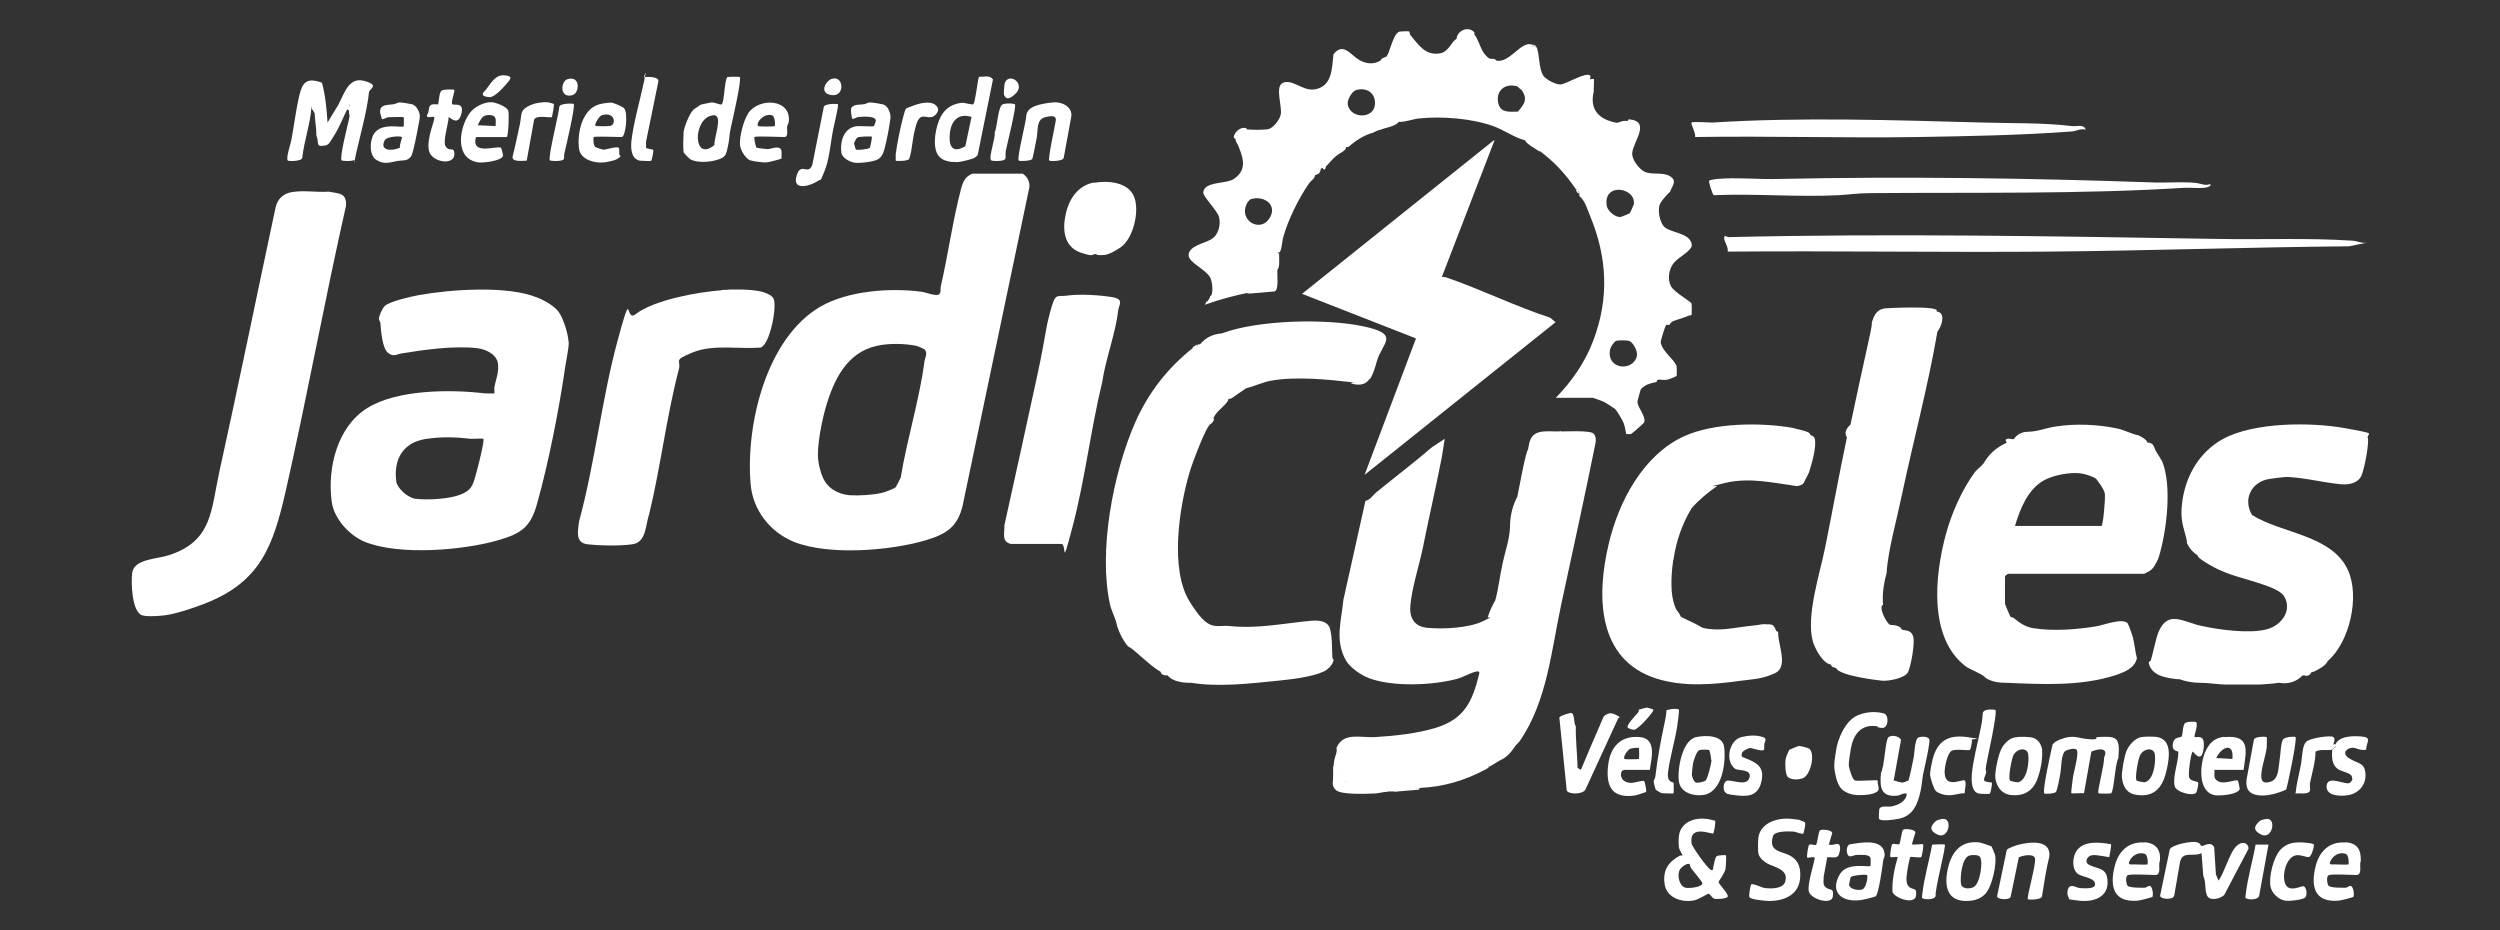 <svg width="129" height="48" viewBox="0 0 129 48" fill="none" xmlns="http://www.w3.org/2000/svg">
<rect x="0" y="0" width="129" height="48" fill="#333333" stroke="none"/>
<path d="M80.552 22.263C80.871 22.263 82.053 22.202 82.22 22.369C82.386 22.537 82.341 22.766 82.326 22.872C81.765 25.676 81.143 28.45 80.552 31.223C80.052 33.569 79.825 36.175 78.445 38.202C78.369 38.324 78.187 38.461 78.127 38.583C78.005 38.781 77.778 39.025 77.566 39.147C77.354 39.253 77.111 39.406 76.914 39.528C76.763 39.558 76.672 39.619 76.641 39.71C75.626 40.259 74.474 40.609 73.276 40.655C72.821 40.655 72.382 40.731 71.972 40.838C71.851 40.838 71.73 40.838 71.593 40.838C71.412 40.823 71.412 40.716 71.593 40.655C71.442 40.64 71.321 40.533 71.502 40.548C70.654 40.609 69.865 40.594 69.168 40.244C69.426 39.817 69.426 39.71 69.168 39.908C68.956 40.289 68.835 40.35 68.789 40.091C68.789 39.939 68.789 39.771 68.789 39.619C68.895 39.36 68.956 39.086 68.971 38.781C68.986 38.735 68.956 38.644 68.971 38.568C69.335 37.76 70.214 38.08 70.957 38.034C71.957 37.973 73.14 37.851 74.11 37.547C75.565 37.09 75.974 36.206 76.323 34.788C76.353 34.651 76.323 34.636 76.186 34.651C75.959 34.682 75.519 34.926 75.231 35.017C73.958 35.368 71.866 35.459 70.623 34.987C70.229 34.834 69.668 34.453 69.456 34.088C68.865 33.051 69.213 32.046 69.32 30.948L70.457 25.844C70.699 25.798 70.82 25.57 71.002 25.417C71.927 24.655 72.942 23.893 73.897 23.07L74.549 22.644C74.474 23.055 74.428 23.482 74.337 23.893C74.049 25.341 73.716 26.788 73.428 28.221C73.231 29.181 72.867 30.278 72.776 31.223C72.715 31.878 72.973 32.335 73.655 32.396C74.474 32.472 75.762 32.411 76.505 32.061C77.248 31.71 76.672 31.954 76.778 31.817C76.869 31.528 77.005 31.238 77.157 30.979C77.323 30.354 77.399 29.684 77.536 29.059C77.672 28.434 77.884 27.855 77.915 27.23C77.915 26.606 78.051 26.088 78.293 25.63C78.369 25.295 78.733 23.238 78.854 23.192C78.976 22.278 79.855 22.278 80.37 22.324L80.537 22.248L80.552 22.263Z" fill="white"/>
<path d="M70.668 19.551C70.426 19.733 70.123 19.886 69.835 19.733C68.546 19.581 66.879 19.413 65.59 19.642C65.166 19.718 64.726 19.932 64.332 20.023C63.983 20.145 63.68 20.343 63.392 20.587C63.347 20.846 62.877 21.12 62.695 21.425C62.513 21.73 62.664 21.547 62.649 21.608C62.619 21.745 62.543 21.836 62.467 21.882C62.255 21.928 61.467 24.031 61.376 24.396C60.845 26.179 60.36 29.379 61.376 31.025C62.392 32.671 62.68 32.229 63.468 32.305C64.938 32.457 66.272 32.153 67.667 32.031C68.046 32 68.531 32.031 68.637 32.473C68.743 32.914 68.728 33.341 68.743 33.768C68.758 34.194 68.834 33.951 68.819 34.042C68.773 34.301 68.531 34.545 68.303 34.652C67.636 34.956 66.53 35.063 65.802 35.139C64.438 35.276 62.831 35.459 61.467 35.231C61.088 35.246 60.482 35.17 60.254 34.85C60.224 34.85 60.194 34.85 60.163 34.85C60.042 34.85 59.906 34.789 59.89 34.667C59.314 34.347 58.511 33.478 58.208 33.356C57.95 33.052 57.783 32.716 57.647 32.32C57.586 31.954 57.374 31.573 57.283 31.223C56.662 28.465 57.435 24.381 58.587 21.775C59.269 20.236 60.269 18.972 61.558 17.951C61.664 17.92 61.77 17.859 61.831 17.768C61.861 17.768 61.891 17.768 61.922 17.768C62.24 17.402 62.558 17.25 63.043 17.204C64.908 16.503 68.41 16.427 70.35 16.838C72.29 17.25 71.32 17.676 71.047 18.636C70.971 18.911 70.85 19.322 70.698 19.551H70.668Z" fill="white"/>
<path d="M112.857 27.992C112.736 27.337 112.523 27.017 112.569 26.255C112.66 24.777 113.372 23.39 114.691 22.659C116.298 21.775 119.239 21.775 121.012 22.095C122.786 22.415 122.104 22.324 122.179 22.598C122.255 22.872 122.013 24.137 121.861 24.518C121.71 24.899 121.27 25.021 120.83 24.99C119.921 24.914 118.981 24.655 118.026 24.61C117.874 24.61 117.268 24.686 117.086 24.716C116.161 24.869 115.722 25.768 116.207 26.575C117.723 27.535 120.345 27.596 121.164 29.44C121.77 30.811 121.24 33.128 120.118 34.103C119.997 34.362 119.633 34.545 119.375 34.667C119.345 34.667 119.314 34.667 119.284 34.667C119.193 34.849 119.057 34.91 118.905 34.849C118.875 34.849 118.845 34.849 118.814 34.849C118.526 35.169 118.056 35.322 117.602 35.23C117.45 35.261 116.737 35.322 116.616 35.322H114.843C114.494 35.322 113.933 35.23 113.494 35.23C113.145 35.23 112.796 35.169 112.463 35.048C112.432 35.048 112.402 35.048 112.372 35.048C111.796 34.987 110.992 34.88 110.871 34.179C110.871 34.164 110.917 34.133 110.962 34.103C111.023 34.057 111.25 32.884 111.386 32.594C111.872 31.467 112.66 32.091 113.554 32.289C114.449 32.488 116.07 32.716 116.965 32.472C117.723 32.274 118.299 31.497 117.859 30.766C117.692 30.491 117.147 30.293 116.844 30.187C115.904 29.851 114.979 29.699 114.1 29.196C113.221 28.693 113.448 28.678 113.387 28.648C113.145 28.495 112.963 28.282 112.827 27.992H112.857Z" fill="white"/>
<path d="M15.113 9.905C15.704 9.813 16.371 9.935 16.962 9.889C17.477 9.996 17.887 9.935 17.857 10.606C16.75 15.497 15.855 20.434 14.749 25.31C14.097 28.16 13.46 30.019 10.565 31.146C10.019 31.36 9.034 31.695 8.458 31.756C7.882 31.817 7.518 31.802 7.352 31.756C6.791 31.588 6.76 30.034 6.821 29.562C6.912 28.83 8.14 28.846 8.716 28.648C10.974 27.916 10.883 26.316 11.323 24.32C12.323 19.794 13.248 15.253 14.218 10.712C14.325 10.24 14.628 9.981 15.098 9.905H15.113Z" fill="white"/>
<path d="M92.513 22.08C92.801 22.187 93.104 22.309 93.453 22.461C93.483 22.491 93.589 22.491 93.635 22.613C93.756 23.025 93.483 23.939 93.347 24.366C93.286 24.549 93.135 24.731 93.089 24.899C93.013 25.006 92.892 25.067 92.71 25.082C91.482 24.914 90.3 24.625 89.042 24.914C87.784 25.204 88.739 25.036 88.602 25.082C88.117 25.417 87.677 25.783 87.299 26.209C86.813 26.987 86.495 27.916 86.359 28.831C86.162 29.135 86.101 31.04 86.389 31.421C86.525 31.467 86.632 31.604 86.738 31.832C86.813 31.863 87.041 31.985 87.117 32.015C87.389 32.137 87.632 32.259 87.859 32.396C88.723 32.594 89.39 32.396 90.239 32.305C91.088 32.213 90.77 32.213 91.028 32.213C91.103 32.289 91.209 32.32 91.391 32.305C91.482 32.411 91.573 32.503 91.679 32.579C91.679 32.579 91.755 32.579 91.755 32.64C91.725 33.219 92.301 34.392 91.604 34.728C90.906 35.063 90.361 35.048 89.845 35.124C88.405 35.322 86.904 35.459 85.48 35.017C82.402 34.042 82.372 30.735 83.009 28.069C83.524 25.874 84.782 23.482 86.904 22.507C88.451 21.806 90.861 21.791 92.513 22.08Z" fill="white"/>
<path d="M99.97 16.076C100.41 16.168 100.198 16.823 99.97 17.112C99.485 19.947 98.712 22.811 98.121 25.615C97.879 26.789 97.409 28.45 97.348 29.577C97.181 30.172 97.121 30.72 97.166 31.208C96.908 31.299 97.333 32.152 97.53 32.244C97.772 32.244 97.954 32.29 98.091 32.396C98.091 32.396 98.091 32.457 98.136 32.488C98.333 32.549 98.561 32.488 98.697 32.777C98.849 33.067 98.606 34.377 98.455 34.682C98.303 34.987 97.469 35.154 97.121 35.124C96.772 35.093 94.877 34.85 94.741 34.469L94.468 34.286C94.059 34.24 93.649 33.463 93.543 33.097C93.179 31.802 93.907 29.592 94.18 28.236C94.559 26.362 94.907 24.427 95.302 22.568C95.165 22.37 95.226 22.141 95.484 21.912C95.787 20.495 96.09 19.063 96.408 17.646C96.727 16.229 96.499 16.899 96.62 16.533C96.742 16.168 96.924 15.939 97.302 15.909C97.681 15.878 99.137 15.832 99.637 15.909C100.137 15.985 99.849 16.076 99.955 16.091L99.97 16.076Z" fill="white"/>
<path d="M37.23 14.964C37.867 14.918 38.655 14.918 39.261 15.04C39.474 15.086 39.822 15.223 39.913 15.406C40.11 15.802 39.731 17.783 39.246 17.935C38.125 18.026 36.821 17.752 35.76 18.179C34.699 18.606 35.154 18.56 35.032 19.047C34.396 21.455 34.092 24.076 33.501 26.514C33.304 27.063 33.365 27.977 32.637 28.084C31.91 28.19 30.758 28.145 30.303 28.084C29.651 27.992 29.833 27.383 29.878 26.91C30.697 23.908 31.046 20.632 31.849 17.646C32.652 14.659 32.243 16.625 32.774 16.228C33.744 15.466 36.017 15.07 37.215 14.979L37.23 14.964Z" fill="white"/>
<path d="M55.057 15.253C55.709 15.162 56.71 15.223 57.377 15.329C58.044 15.436 57.725 15.741 57.695 16.03C57.574 17.173 57.043 18.544 56.877 19.703C56.285 22.141 55.982 24.762 55.346 27.169C54.709 29.577 55.088 27.992 54.739 28.068H52.162C51.662 27.946 51.844 27.52 51.829 27.093C52.39 24.579 52.935 22.08 53.481 19.566C54.027 17.051 53.89 17.219 54.178 16.137C54.466 15.055 54.497 15.329 55.073 15.253H55.057Z" fill="white"/>
<path d="M122.179 12.511L121.209 12.709C116.055 12.754 110.871 12.937 105.717 12.983C100.199 13.029 94.666 12.937 89.149 12.983C89.194 12.739 88.967 12.48 88.967 12.282C88.967 12.084 89.118 12.236 89.194 12.236C97.592 12.038 106.005 12.191 114.388 12.328C116.707 12.373 119.087 12.267 121.391 12.419C121.649 12.434 121.891 12.587 122.179 12.511Z" fill="white"/>
<path d="M114.069 9.509C114.1 9.631 113.812 9.691 113.736 9.691C113.402 9.722 113.038 9.676 112.705 9.691C107.324 10.027 101.882 9.92 96.455 9.966C95.924 9.966 95.394 10.042 94.878 10.072C92.771 10.179 90.558 9.981 88.436 10.072C88.375 10.072 88.148 9.371 88.194 9.326C88.239 9.28 88.542 9.234 88.603 9.234C89.603 9.143 90.755 9.265 91.786 9.234C98.259 9.097 104.747 9.189 111.189 9.417C111.811 9.432 112.447 9.387 113.054 9.417C113.66 9.448 113.69 9.6 114.024 9.509H114.069Z" fill="white"/>
<path d="M107.626 6.69C107.369 6.613 107.126 6.766 106.929 6.781C104.337 6.979 101.608 7.025 99.001 7.07C95.166 7.131 91.316 7.01 87.465 7.07C87.526 6.903 87.223 6.385 87.284 6.324C87.344 6.263 88.163 6.324 88.36 6.324C92.938 6.034 97.758 6.202 102.351 6.324C103.897 6.37 105.398 6.324 106.929 6.507C107.172 6.537 107.52 6.385 107.626 6.69Z" fill="white"/>
<path d="M56.45 9.432C57.163 9.31 58.193 9.387 58.512 10.133C58.83 10.88 58.466 12.343 57.814 12.769C57.163 13.196 57.026 13.15 56.799 13.166C56.571 13.181 56.587 13.105 56.526 13.105C56.465 13.105 56.374 13.181 56.253 13.166C56.132 13.15 55.828 13.059 55.738 13.028C54.858 12.693 54.813 11.779 55.01 10.971C55.207 10.164 55.692 9.554 56.45 9.417V9.432Z" fill="white"/>
<path d="M16.068 5.562C16.007 6.4 15.689 7.284 15.598 8.137C15.583 8.335 14.885 8.32 14.855 8.289C14.734 8.168 15.007 7.406 15.037 7.208C15.173 6.476 15.264 5.714 15.431 4.983C15.598 4.251 15.81 3.977 16.613 4.267C16.795 4.937 16.856 5.638 16.901 6.324L17.447 5.425C17.75 4.876 17.978 3.947 18.796 4.175C19.615 4.404 19.069 4.556 19.039 4.769C18.948 5.668 18.599 6.948 18.387 7.863C18.175 8.777 18.433 8.213 18.235 8.274C18.038 8.335 17.66 8.305 17.629 8.274C17.508 8.152 17.932 6.476 18.008 6.156C18.084 5.836 17.993 5.928 18.008 5.836C18.008 5.684 18.038 5.547 18.099 5.455C18.16 5.288 18.129 5.288 18.008 5.455C18.069 5.562 18.054 5.668 17.917 5.638C17.705 6.065 17.508 6.568 17.25 6.979C16.992 7.39 16.962 7.482 16.75 7.512C16.25 7.588 16.492 7.375 16.326 6.994C16.326 6.598 16.25 6.217 16.235 5.821C16.174 5.684 16.068 5.166 16.144 5.44L16.053 5.531L16.068 5.562Z" fill="white"/>
<path d="M108.93 40.929C108.914 40.96 108.308 40.96 108.278 40.929C108.202 40.853 108.611 39.36 108.566 39.101C108.824 38.568 108.308 38.613 107.914 38.781L107.535 40.929C107.414 40.914 106.914 40.96 106.883 40.929C106.853 40.899 106.959 40.168 106.974 40.046C107.02 39.802 107.293 38.811 107.156 38.69C107.02 38.568 106.701 38.69 106.595 38.735C106.353 38.857 106.368 39.573 106.322 39.863C106.277 40.152 106.156 40.747 106.095 40.853C106.034 40.96 105.504 40.975 105.489 40.945C105.367 40.823 105.837 38.751 105.913 38.415C106.019 38.278 106.156 38.217 106.307 38.156C107.004 37.882 107.186 38.095 107.778 38.141C108.369 38.187 108.066 38.05 108.232 38.034C109.248 37.973 109.4 38.034 109.309 39.116C109.127 39.436 109.096 40.777 108.93 40.945V40.929Z" fill="white"/>
<path d="M97.727 40.274C97.743 40.274 98.076 40.381 98.152 40.381C98.228 40.381 98.455 40.289 98.47 40.274C98.516 40.228 98.728 39.207 98.758 39.025C98.788 38.842 98.804 38.11 99.001 38.049C99.198 37.988 99.577 37.988 99.562 38.232C99.501 38.826 99.349 39.39 99.228 39.969C99.183 40.213 99.167 40.533 99.107 40.792C98.955 41.478 98.728 42.118 97.94 42.255C97.151 42.392 97.015 42.301 96.969 42.27C96.924 42.24 96.969 41.844 96.969 41.767C97.03 41.539 97.394 41.645 97.576 41.615C97.894 41.554 98.243 41.417 98.364 41.097C98.485 40.777 98.031 41.036 97.94 41.051C97.045 41.158 96.985 40.624 97.06 39.878C97.242 39.558 97.273 38.217 97.439 38.049C97.606 37.882 98.046 38.004 98.091 38.186L97.712 40.289L97.727 40.274Z" fill="white"/>
<path d="M81.403 39.619L81.478 39.695C81.403 39.985 81.433 39.985 81.585 39.695C81.964 38.781 82.358 37.882 82.752 36.968C82.964 36.769 83.146 36.769 83.388 36.891C83.631 37.013 83.586 36.998 83.495 37.074L81.812 40.731C81.691 41.006 80.903 41.006 80.842 40.777L80.463 37.029C80.493 36.922 81.024 36.785 81.069 36.785C81.266 36.83 81.191 37.303 81.312 37.486C81.297 38.202 81.388 38.888 81.403 39.589V39.619Z" fill="white"/>
<path d="M93.059 43.002C92.999 43.078 92.65 42.91 92.544 42.91C92.286 42.895 91.559 42.865 91.483 43.154C91.24 43.977 91.938 43.901 92.408 44.175C92.862 44.449 92.938 44.891 92.877 45.394C92.756 46.293 91.847 46.552 91.058 46.476C90.27 46.4 90.3 46.308 90.27 46.293C90.225 46.248 90.316 45.699 90.361 45.638C90.437 45.562 90.922 45.806 91.058 45.821C91.392 45.867 92.013 45.867 92.12 45.486C92.302 44.846 91.543 44.754 91.195 44.556C90.846 44.358 90.755 44.129 90.74 44.068C90.695 43.916 90.71 43.322 90.74 43.154C90.907 42.407 91.786 42.179 92.453 42.255C93.12 42.331 92.832 42.316 92.923 42.346C93.014 42.377 93.135 42.392 93.15 42.484C93.165 42.575 93.075 42.971 93.059 43.002Z" fill="white"/>
<path d="M54.146 8.289C54.055 8.198 54.434 6.537 54.479 6.217C54.525 5.897 54.1 6.004 53.934 6.049C53.464 6.156 53.57 6.72 53.494 7.116C53.418 7.512 53.297 8.137 53.267 8.198C53.191 8.32 52.584 8.32 52.569 8.289C52.448 8.168 52.963 6.263 52.963 5.912C53.039 5.592 53.358 5.47 53.661 5.394C53.964 5.318 54.419 5.257 54.57 5.288C54.98 5.333 55.374 5.623 55.267 6.08L54.889 8.137C54.858 8.335 54.176 8.32 54.146 8.289Z" fill="white"/>
<path d="M96.894 40.274C96.848 40.518 97.076 40.747 96.803 40.884C96.53 41.021 96.287 41.006 96.196 41.021C95.817 41.051 95.438 41.021 95.12 40.792C94.802 40.564 94.726 40.076 94.665 39.741C94.605 39.406 94.726 38.873 94.741 38.735C94.817 38.111 95.241 37.181 95.832 36.922C96.424 36.663 96.939 36.739 97.212 36.815C97.485 36.892 97.454 37.577 97.121 37.562C96.787 37.547 96.939 37.471 96.833 37.471C96.014 37.364 95.62 37.913 95.499 38.659C95.378 39.406 95.393 39.497 95.408 39.558C95.438 39.711 95.575 40.229 95.726 40.274C95.878 40.32 96.833 40.229 96.879 40.274H96.894Z" fill="white"/>
<path d="M116.965 38.034C116.98 38.05 116.965 38.461 116.965 38.552C116.919 38.964 116.737 39.452 116.692 39.863C116.646 40.274 116.737 40.472 117.162 40.335C117.586 40.198 117.556 39.65 117.617 39.299C117.677 38.949 117.692 38.263 117.814 38.141C117.935 38.019 118.405 37.989 118.45 38.034C118.541 38.126 118.071 40.411 117.965 40.747C117.541 40.93 116.995 41.097 116.525 41.036C116.055 40.975 115.873 40.716 115.919 40.244L116.298 38.187C116.313 37.989 116.919 38.004 116.935 38.034H116.965Z" fill="white"/>
<path d="M104.64 46.385C104.565 46.308 105.08 44.571 105.004 44.282C104.929 44.023 104.368 44.145 104.171 44.236L103.746 46.293C103.64 46.461 103.049 46.415 103.049 46.247L103.549 43.855C103.61 43.764 104.004 43.627 104.125 43.596C104.686 43.444 105.838 43.291 105.747 44.19C105.58 44.861 105.474 45.562 105.368 46.247C105.338 46.446 104.656 46.43 104.625 46.4L104.64 46.385Z" fill="white"/>
<path d="M108.929 43.566C108.96 43.581 108.853 44.19 108.838 44.221C108.823 44.251 108.186 44.084 107.944 44.13C107.701 44.175 107.55 44.465 107.762 44.602C108.08 44.815 108.611 44.754 108.717 45.227C108.929 46.217 108.141 46.568 107.292 46.476C106.443 46.385 106.822 46.37 106.777 46.339C106.625 46.248 106.655 45.775 106.837 45.73C107.019 45.684 107.156 45.806 107.307 45.821C107.459 45.836 108.05 45.882 108.096 45.684C108.202 45.318 107.489 45.257 107.262 45.12C106.898 44.907 106.928 44.267 107.125 43.947C107.474 43.352 108.353 43.459 108.944 43.566H108.929Z" fill="white"/>
<path d="M91.012 38.689C90.921 38.796 90.421 38.598 90.315 38.598C90.209 38.598 89.921 38.75 89.89 38.842C89.86 38.933 89.845 39.04 89.936 39.07C90.572 39.329 91.073 39.497 90.891 40.32C90.709 41.143 90.103 41.097 89.557 41.036C89.011 40.975 89.087 40.929 89.041 40.899C88.89 40.807 88.905 40.35 89.102 40.289C89.375 40.213 90.118 40.609 90.269 40.137C90.421 39.665 89.678 39.786 89.526 39.665C88.996 39.268 89.223 38.187 89.86 38.034C90.497 37.882 90.815 37.988 90.967 38.034C91.209 38.11 91.058 38.278 91.042 38.369C91.027 38.461 91.042 38.674 91.027 38.674L91.012 38.689Z" fill="white"/>
<path d="M120.511 38.4C120.723 37.943 121.527 37.958 121.966 38.019C122.406 38.08 122.057 38.4 122.103 38.674C121.86 38.766 121.572 38.583 121.405 38.583C121.117 38.583 120.814 38.842 121.178 39.101C121.542 39.36 121.906 39.345 122.012 39.68C122.209 40.335 121.799 40.945 121.132 41.036C120.723 41.097 119.98 41.067 120.056 40.518C120.132 39.969 121.087 40.564 121.269 40.381C121.451 40.198 121.36 40.152 121.36 40.137C121.405 39.893 120.844 39.817 120.678 39.711C120.314 39.482 120.314 39.086 120.344 38.69L120.435 38.598L120.526 38.507C120.45 38.476 120.45 38.446 120.526 38.415L120.511 38.4Z" fill="white"/>
<path d="M23.436 4.632C23.497 4.693 23.239 5.303 23.345 5.379C23.451 5.455 23.982 5.242 23.8 5.897C23.618 6.552 23.194 6.004 23.148 6.049C23.148 6.385 22.83 7.299 22.997 7.558C23.163 7.817 23.36 7.619 23.421 7.787C23.648 8.594 22.269 8.427 22.133 7.771C21.996 7.116 22.481 6.141 22.405 6.049C22.33 5.958 21.966 6.171 22.042 5.912C22.163 5.79 22.087 5.516 22.224 5.425C22.36 5.333 22.572 5.409 22.602 5.379C22.648 5.333 22.648 4.769 22.784 4.678C22.921 4.587 23.421 4.617 23.436 4.632Z" fill="white"/>
<path d="M113.599 43.657C113.75 43.657 114.069 43.383 114.251 43.718L114.341 45.12L114.478 45.44C114.781 45.013 115.039 44.053 115.357 43.703C115.675 43.352 116.024 43.489 116.024 43.794L114.766 46.187C114.554 46.385 114.023 46.507 113.887 46.217C113.75 45.928 113.841 45.516 113.69 45.196L113.599 44.023C113.417 44.023 113.235 43.779 113.599 43.642V43.657Z" fill="white"/>
<path d="M113.326 37.272C113.432 37.379 113.205 38.004 113.235 38.019C113.326 38.111 113.811 37.791 113.705 38.629C113.599 39.467 113.174 38.766 113.144 38.781C113.038 38.872 112.902 39.939 112.962 40.122C113.023 40.305 113.372 40.32 113.417 40.366C113.462 40.411 113.372 40.869 113.311 40.914C113.114 41.097 112.295 40.869 112.219 40.579C112.083 40.091 112.417 39.33 112.401 38.811C112.401 38.72 112.083 38.811 112.113 38.431C112.159 37.973 112.492 38.095 112.568 38.004C112.644 37.912 112.614 37.394 112.765 37.303C112.917 37.211 113.311 37.242 113.326 37.257V37.272Z" fill="white"/>
<path d="M43.234 5.379C43.294 5.44 42.991 6.628 42.961 6.842C42.84 7.497 42.794 8.228 42.536 8.853C42.279 9.478 42.385 9.204 42.248 9.31C41.854 9.585 40.884 9.889 41.096 9.097C41.309 8.305 41.703 9.097 41.915 8.503L42.506 5.531C42.521 5.333 43.219 5.348 43.249 5.379H43.234Z" fill="white"/>
<path d="M98.667 43.566C98.713 43.611 99.183 43.535 99.228 43.566C99.274 43.596 99.183 44.16 99.137 44.221C99.092 44.282 98.622 44.191 98.576 44.221C98.531 44.251 98.394 45.013 98.394 45.105C98.364 45.333 98.334 45.653 98.546 45.791C98.758 45.928 98.925 45.791 98.864 46.232C98.804 46.674 97.819 46.385 97.652 46.034C97.621 45.425 97.758 44.8 97.925 44.221C97.834 44.206 97.576 44.251 97.546 44.221C97.5 44.175 97.591 43.627 97.636 43.566C97.682 43.505 97.97 43.596 98 43.566C98.061 43.505 98.122 42.895 98.197 42.819C98.273 42.743 98.834 42.789 98.834 42.956L98.652 43.566H98.667Z" fill="white"/>
<path d="M94.376 43.566C94.558 43.718 95.028 43.261 94.937 43.901C94.861 44.358 94.695 44.221 94.285 44.236L94.103 45.227C94.103 45.471 94.028 45.684 94.255 45.821C94.482 45.958 94.634 45.821 94.573 46.263C94.513 46.705 93.527 46.415 93.361 46.065C93.179 45.76 93.694 44.312 93.633 44.252C93.573 44.191 93.3 44.282 93.255 44.252C93.209 44.221 93.3 43.657 93.346 43.596C93.391 43.535 93.679 43.627 93.709 43.596C93.77 43.535 93.831 42.926 93.906 42.85C93.982 42.773 94.543 42.819 94.543 42.987L94.361 43.596L94.376 43.566Z" fill="white"/>
<path d="M33.335 7.634C33.365 7.665 33.683 7.711 33.699 7.726C33.744 7.772 33.638 8.244 33.608 8.29C33.577 8.335 33.123 8.29 33.017 8.29C32.577 8.198 32.547 7.695 32.577 7.314C32.668 6.415 33.032 5.135 33.229 4.221C33.426 3.307 33.214 4.008 33.229 3.992C33.259 3.962 34.032 3.916 33.971 4.206L33.335 7.314C33.335 7.391 33.335 7.619 33.335 7.634Z" fill="white"/>
<path d="M119.389 43.566C119.435 43.611 119.283 44.19 119.147 44.221C119.01 44.251 118.737 44.099 118.495 44.129C117.949 44.206 117.722 45.211 117.934 45.638C118.146 46.065 118.753 45.699 118.859 45.729C119.025 45.775 119.056 46.156 118.965 46.293C118.874 46.43 118.131 46.507 117.934 46.476C117.585 46.43 117.237 46.11 117.161 45.76C117.055 45.257 117.312 44.236 117.661 43.855C118.01 43.474 118.449 43.444 118.874 43.474C119.298 43.505 119.359 43.55 119.389 43.566Z" fill="white"/>
<path d="M101.653 38.689C101.608 38.75 100.941 38.629 100.714 38.735C100.486 38.842 100.304 39.665 100.35 39.954C100.426 40.686 101.274 40.183 101.381 40.274C101.487 40.366 101.365 40.807 101.381 40.929C101.032 40.929 100.759 41.082 100.395 41.021C100.031 40.96 99.925 40.838 99.895 40.823C99.774 40.701 99.592 40.122 99.592 39.954C99.592 39.787 99.683 39.329 99.713 39.223C99.956 38.232 100.516 37.897 101.517 38.034C102.517 38.171 101.714 38.095 101.744 38.187C101.775 38.278 101.684 38.659 101.653 38.689Z" fill="white"/>
<path d="M102.957 36.617C103.093 36.754 102.548 39.101 102.487 39.482C102.426 39.863 102.502 39.741 102.487 39.863C102.472 39.985 102.32 40.213 102.396 40.289C102.472 40.366 102.745 40.366 102.775 40.381C102.82 40.426 102.714 40.899 102.684 40.945C102.654 40.99 102.184 40.96 102.093 40.945C101.714 40.838 101.729 40.289 101.744 39.969C101.805 39.238 102.063 38.278 102.214 37.531C102.366 36.785 102.244 36.785 102.396 36.678C102.548 36.571 102.942 36.617 102.957 36.632V36.617Z" fill="white"/>
<path d="M86.632 36.617C86.662 36.648 86.556 37.379 86.541 37.501C86.419 38.263 86.162 39.101 86.071 39.848C86.01 40.427 86.344 40.32 86.359 40.411C86.374 40.503 86.359 40.899 86.359 40.929C86.359 40.96 85.844 40.929 85.768 40.929C85.692 40.929 85.449 40.762 85.434 40.747C85.419 40.731 85.328 40.366 85.328 40.335C85.328 40.244 85.419 40.152 85.419 40.046C85.525 39.131 85.692 38.232 85.889 37.318C86.086 36.404 85.889 36.693 86.132 36.617C86.374 36.541 86.617 36.587 86.632 36.617Z" fill="white"/>
<path d="M46.219 8.29C46.219 8.29 46.219 8.03 46.219 7.954C46.279 7.451 46.476 6.491 46.613 6.004C46.749 5.516 46.704 5.623 47.037 5.486C47.371 5.349 47.977 5.166 48.28 5.425C48.584 5.684 48.265 5.943 48.189 5.989C47.856 6.217 47.492 5.669 47.265 6.476C47.037 7.284 47.098 7.65 46.916 8.198C46.855 8.32 46.234 8.32 46.219 8.29Z" fill="white"/>
<path d="M28.574 5.379C28.604 5.41 28.498 6.004 28.483 6.034C28.422 6.111 27.649 5.897 27.558 6.187L27.179 8.29C26.997 8.29 26.391 8.381 26.451 8.076C26.588 7.543 26.694 7.01 26.815 6.461C26.937 5.912 26.815 5.745 27.194 5.516C27.573 5.288 28.013 5.272 28.18 5.272C28.346 5.272 28.589 5.364 28.604 5.379H28.574Z" fill="white"/>
<path d="M113.598 43.657C113.523 44.053 113.704 43.886 113.78 43.931C113.856 43.977 113.704 44.068 113.598 44.023C113.159 44.236 112.643 43.886 112.492 44.465L112.189 46.217C112.128 46.461 111.461 46.4 111.461 46.217L111.961 43.825C112.082 43.581 113.098 43.383 113.356 43.459C113.613 43.535 113.507 43.642 113.598 43.642V43.657Z" fill="white"/>
<path d="M120.314 38.69C120.056 38.735 119.753 38.644 119.48 38.781C119.48 39.345 119.298 39.878 119.192 40.427C119.177 40.548 119.222 40.686 119.192 40.792C119.131 41.021 118.661 40.914 118.449 40.945C118.495 40.457 118.631 39.969 118.722 39.482C118.813 38.994 118.783 38.4 119.056 38.232C119.328 38.065 120.283 37.928 120.405 38.034C120.526 38.141 120.405 38.339 120.405 38.415C120.435 38.476 120.405 38.568 120.314 38.69Z" fill="white"/>
<path d="M29.604 5.379C29.695 5.47 29.21 7.543 29.134 7.863C29.058 8.183 29.18 8.213 28.983 8.274C28.785 8.335 28.406 8.305 28.376 8.274C28.255 8.152 28.831 5.897 28.861 5.516C28.876 5.318 29.574 5.333 29.604 5.364V5.379Z" fill="white"/>
<path d="M52.372 5.379C52.463 5.471 51.963 7.467 51.902 7.771C51.842 8.076 51.978 8.213 51.751 8.274C51.523 8.335 51.175 8.305 51.144 8.274C50.993 8.122 51.387 7.086 51.326 6.827C51.463 6.568 51.493 5.455 51.751 5.379C52.008 5.303 52.327 5.349 52.357 5.379H52.372Z" fill="white"/>
<path d="M117.056 43.566L116.571 46.233C116.511 46.415 116.147 46.431 115.98 46.385C115.813 46.339 115.874 46.294 115.874 46.202C115.965 45.334 116.238 44.434 116.389 43.581H117.041L117.056 43.566Z" fill="white"/>
<path d="M100.349 43.566C100.44 43.657 99.834 45.867 99.879 46.232C99.834 46.415 99.44 46.415 99.288 46.385C99.137 46.354 99.182 46.293 99.182 46.202C99.273 45.333 99.546 44.434 99.698 43.581C99.819 43.581 100.319 43.55 100.349 43.581V43.566Z" fill="white"/>
<path d="M92.241 40.076C92.119 39.954 92.104 39.375 92.135 39.192C92.165 39.009 92.316 38.705 92.332 38.689C92.347 38.674 92.786 38.491 92.832 38.491C92.923 38.491 93.271 38.583 93.347 38.628C93.696 38.872 93.423 40.045 92.999 40.167C92.574 40.289 92.332 40.167 92.225 40.076H92.241Z" fill="white"/>
<path d="M69.169 39.909C69.215 40.091 69.275 40.244 69.351 40.381C69.685 40.366 69.912 40.427 70.17 40.594L71.519 40.564L71.595 40.67C71.595 40.731 71.595 40.792 71.595 40.853C71.337 40.869 71.11 40.945 70.897 40.945C70.488 40.96 69.184 41.021 68.927 40.762C68.669 40.503 68.805 40.32 68.79 40.107C69.169 40.183 68.79 39.65 69.169 39.924V39.909Z" fill="white"/>
<path d="M24.935 4.907C24.844 4.831 25.026 4.678 25.072 4.632C25.329 4.297 25.557 3.855 26.012 3.886C26.466 3.916 26.375 4.053 26.148 4.312C25.921 4.571 25.511 5.029 25.254 5.013C24.996 4.998 24.935 4.922 24.92 4.922L24.935 4.907Z" fill="white"/>
<path d="M85.313 36.617C85.389 36.678 84.525 37.653 84.328 37.653C84.131 37.653 84.01 37.562 83.994 37.546C83.888 37.44 84.419 36.891 84.51 36.785C84.601 36.678 84.54 36.632 84.57 36.617C84.601 36.602 84.949 36.51 84.98 36.51C85.01 36.51 85.298 36.602 85.298 36.602L85.313 36.617Z" fill="white"/>
<path d="M66.001 13.074C66.001 13.272 66.016 13.486 66.001 13.684C65.986 13.882 65.91 13.867 65.91 13.973C65.895 14.232 66.001 14.979 65.758 15.04L64.5 15.147C64.212 15.147 64.136 14.979 64.364 14.796L65.455 14.766C65.349 14.37 65.394 14.05 65.622 13.821C65.561 13.455 65.607 12.571 65.986 13.089L66.001 13.074Z" fill="white"/>
<path d="M29.286 4.084C29.969 3.886 29.908 4.8 29.544 4.907C28.862 5.105 28.923 4.19 29.286 4.084Z" fill="white"/>
<path d="M51.813 4.907C51.783 4.876 51.813 4.358 51.858 4.251C52.116 3.733 52.904 4.328 52.419 4.815C51.934 5.303 51.843 4.952 51.813 4.907Z" fill="white"/>
<path d="M42.916 4.069C43.552 3.871 43.613 4.998 42.916 4.907C42.218 4.815 42.627 4.16 42.916 4.069Z" fill="white"/>
<path d="M99.895 42.362C99.941 42.316 100.229 42.24 100.305 42.255C100.76 42.286 100.532 43.337 99.971 43.063C99.41 42.789 99.744 42.514 99.895 42.362Z" fill="white"/>
<path d="M116.601 42.362C116.646 42.316 116.934 42.24 117.01 42.255C117.465 42.286 117.237 43.337 116.676 43.063C116.116 42.789 116.449 42.514 116.601 42.362Z" fill="white"/>
<path d="M86.345 28.83C86.254 29.47 86.178 30.4 86.345 31.025C86.512 31.649 86.633 31.558 86.709 31.832C86.663 31.817 86.557 31.863 86.527 31.832C86.496 31.787 86.557 31.588 86.527 31.558C86.496 31.527 86.421 31.649 86.345 31.604C86.269 31.558 86.087 31.299 86.072 31.207C86.057 31.116 86.148 30.994 86.163 30.857C86.178 30.293 86.133 29.729 86.163 29.166C86.193 28.602 86.072 28.785 86.345 28.83Z" fill="white"/>
<path d="M82.236 4.724C82.008 5.684 82.539 6.156 83.357 6.324C83.6 6.339 83.585 6.507 83.403 6.659C83.069 6.933 82.069 6.309 81.887 5.973C81.705 5.638 81.841 4.419 81.887 4.206L82.069 4.084C82.084 4.099 82.205 4.053 82.251 4.084" fill="white"/>
<path d="M80.554 22.263C80.614 22.537 80.402 22.461 80.22 22.446C80.038 22.43 79.508 22.369 79.432 22.446C79.356 22.522 79.462 22.796 79.432 22.827C79.402 22.857 79.083 22.796 79.053 22.827C79.023 22.857 79.083 23.162 79.053 23.208C79.023 23.253 78.917 23.192 78.871 23.208C78.901 22.049 79.705 22.278 80.554 22.263Z" fill="white"/>
<path d="M69.456 7.634C69.381 7.817 69.138 7.893 68.987 8.015C68.966 7.995 68.966 7.995 68.987 8.015C68.744 8.198 68.608 8.411 68.426 8.579C68.38 8.746 68.35 8.823 68.244 8.67C67.531 8.746 68.062 7.665 68.623 7.878C68.805 7.527 69.259 7.085 69.456 7.634Z" fill="white"/>
<path d="M84.661 20.114C84.388 20.358 84.373 19.764 84.479 19.642C84.585 19.52 85.176 19.23 85.358 19.261C85.54 19.291 85.707 19.489 85.495 19.642C85.495 19.642 85.525 19.703 85.434 19.718C85.07 19.809 84.934 19.825 84.646 20.099L84.661 20.114Z" fill="white"/>
<path d="M79.068 2.377C79.113 2.545 78.992 2.667 78.689 2.712C78.34 3.063 77.416 3.901 77.022 3.261L77.188 3.124C77.87 3.291 78.446 2.164 78.992 2.286C79.538 2.408 79.053 2.362 79.053 2.362L79.068 2.377Z" fill="white"/>
<path d="M73.278 40.655L73.217 40.747C72.793 40.777 72.383 40.823 71.959 40.853C71.959 40.792 71.959 40.686 71.959 40.67C72.004 40.625 73.05 40.67 73.263 40.67L73.278 40.655Z" fill="white"/>
<path d="M76.081 1.814C75.975 1.981 75.884 1.996 75.763 1.844C75.505 2.103 75.293 2.149 75.156 1.996C75.202 1.555 75.793 1.326 76.081 1.676V1.814Z" fill="white"/>
<path d="M64.317 20.023L63.514 20.572H63.393C63.438 20.267 63.453 20.48 63.559 20.373C63.665 20.267 63.559 20.252 63.59 20.221C63.62 20.191 63.741 20.221 63.787 20.191C64.075 20.038 64.029 20.084 64.317 20.023Z" fill="white"/>
<path d="M91.664 32.594C91.331 32.701 91.407 32.411 91.331 32.396C91.119 32.366 90.952 32.518 91.013 32.213C91.467 32.213 91.513 32.183 91.664 32.594Z" fill="white"/>
<path d="M71.412 6.324C71.17 6.75 70.533 6.278 70.988 5.958C71.442 5.638 71.882 6.141 71.412 6.324C71.564 6.034 72.003 6.065 72.155 6.324C71.912 6.552 71.518 6.568 71.215 6.705C70.821 6.598 71.124 6.446 71.397 6.324H71.412Z" fill="white"/>
<path d="M111.356 28.739C111.22 29.181 111.083 29.486 110.613 29.577C110.704 29.501 110.795 29.212 110.81 29.196C110.826 29.181 110.977 29.318 110.992 29.288C111.007 29.257 110.962 29.029 110.992 28.998C111.023 28.968 111.144 29.12 111.174 29.09C111.25 29.029 111.007 28.434 111.356 28.709V28.739Z" fill="white"/>
<path d="M68.805 39.619C68.835 39.207 68.865 39.116 68.987 38.781C68.956 39.07 69.123 39.512 68.805 39.619Z" fill="white"/>
<path d="M70.669 19.55C70.487 19.825 70.214 19.886 69.88 19.825C69.547 19.764 69.835 19.733 69.82 19.733C70.002 19.733 70.26 19.749 70.411 19.642C70.563 19.535 70.366 19.337 70.654 19.55H70.669Z" fill="white"/>
<path d="M78.689 7.253C78.841 6.705 79.735 7.482 79.432 7.817C79.19 7.634 78.856 7.497 78.689 7.253Z" fill="white"/>
<path d="M93.438 22.461C93.347 22.446 93.104 22.491 93.074 22.461C93.043 22.43 93.104 22.293 93.013 22.278C92.755 22.248 92.437 22.415 92.498 22.095C92.695 22.126 93.104 22.217 93.271 22.293C93.438 22.369 93.392 22.43 93.422 22.461H93.438Z" fill="white"/>
<path d="M16.25 5.851L16.068 5.577C16.068 5.486 16.068 5.394 16.068 5.303C16.326 5.379 16.25 5.653 16.25 5.867V5.851Z" fill="white"/>
<path d="M64.317 6.69C64.151 6.979 63.969 7.131 63.757 7.162C63.757 7.162 63.65 7.162 63.666 7.04C63.711 6.827 63.954 6.598 64.181 6.598C64.408 6.598 64.302 6.69 64.317 6.69Z" fill="white"/>
<path d="M68.154 8.762C68.124 8.808 68.094 8.914 68.063 8.945C68.033 8.975 67.927 9.006 67.881 9.036C67.396 8.853 67.972 8.274 68.154 8.762Z" fill="white"/>
<path d="M62.453 15.329C62.772 15.467 62.499 15.68 62.272 15.604L62.453 15.329Z" fill="white"/>
<path d="M18.024 5.851V5.714L17.934 5.653C17.964 5.592 17.994 5.531 18.024 5.47C18.055 5.394 18.085 5.394 18.116 5.47C18.1 5.547 18.116 5.669 18.116 5.775C18.116 5.882 18.04 5.836 18.04 5.836L18.024 5.851Z" fill="white"/>
<path d="M94.469 34.27C94.544 34.27 94.726 34.255 94.742 34.27C94.757 34.286 94.726 34.408 94.742 34.453C94.605 34.453 94.499 34.408 94.469 34.27Z" fill="white"/>
<path d="M81.584 39.726C81.402 40.168 81.418 40.091 81.402 39.634L81.584 39.726Z" fill="white"/>
<path d="M71.503 2.941C71.746 3.2 71.382 3.459 71.231 3.124C71.291 3.078 71.231 3.017 71.503 2.941Z" fill="white"/>
<path d="M120.512 38.4V38.491L120.421 38.583C120.421 38.583 120.421 38.659 120.33 38.674C120.345 38.476 120.421 38.415 120.421 38.4H120.512Z" fill="white"/>
<path d="M63.758 7.253C63.985 6.827 64.334 7.512 63.849 7.436C63.849 7.406 63.803 7.375 63.758 7.253Z" fill="white"/>
<path d="M76.915 39.528C76.854 39.558 76.793 39.635 76.642 39.711C76.596 39.376 76.733 39.665 76.915 39.528Z" fill="white"/>
<path d="M61.514 17.951C61.62 17.859 61.665 17.829 61.786 17.768C61.756 17.905 61.635 17.966 61.514 17.951Z" fill="white"/>
<path d="M81.492 9.981C81.371 9.981 81.356 9.859 81.311 9.798C81.599 9.615 81.371 9.798 81.492 9.981Z" fill="white"/>
<path d="M77.112 7.254L74.399 14.293C74.475 14.293 74.551 14.293 74.611 14.309C76.43 14.934 78.174 15.802 79.993 16.396L80.266 16.625L70.412 24.503L73.065 17.463L67.184 15.162L77.082 7.238L77.112 7.254Z" fill="white"/>
<path d="M87.026 16.335C87.102 16.29 87.269 16.259 87.284 16.259C87.299 16.244 87.299 15.741 87.284 15.665C87.253 15.558 86.374 15.07 86.222 14.766C86.041 14.415 86.101 13.973 86.314 13.638C86.526 13.333 86.95 13.15 87.208 12.846C87.284 12.739 87.314 12.724 87.284 12.571C87.162 11.992 86.147 12.023 85.844 11.672C85.647 11.429 85.555 10.941 85.616 10.636C85.647 10.438 86.025 10.027 86.177 9.89C86.268 9.615 86.571 9.341 86.177 9.097C85.783 8.853 85.252 9.051 84.843 8.853C84.555 8.701 84.191 8.213 84.222 7.893C84.267 7.314 85.222 6.248 84.04 6.156L83.979 6.248C83.752 6.187 83.524 6.339 83.373 6.354C83.433 6.629 83.221 6.552 83.039 6.537C82.66 6.522 82.873 6.461 82.797 6.354C82.751 6.293 82.478 6.385 82.433 6.339C82.418 6.309 82.433 6.232 82.403 6.187C82.372 6.156 82.296 6.187 82.251 6.141C82.221 6.11 82.251 6.019 82.206 5.989C82.16 5.943 82.084 5.989 82.054 5.958C81.978 5.897 82.084 4.358 82.054 4.084C82.039 4.069 82.084 3.947 82.054 3.901C81.842 3.688 80.811 4.343 80.523 4.358C80.28 4.373 79.795 4.114 79.644 3.916C79.371 3.535 79.447 2.575 79.249 2.392C79.204 2.362 79.113 2.392 79.068 2.392L78.522 2.59C78.537 2.926 77.976 2.926 77.961 2.956C77.931 2.987 77.961 3.078 77.946 3.124C77.931 3.139 77.552 3.307 77.522 3.322C77.173 3.429 77.249 3.322 77.203 3.139C77.173 2.987 76.976 3.078 76.824 3.002C76.779 2.987 76.582 2.773 76.551 2.712C76.4 2.514 76.203 1.844 76.081 1.813C75.763 1.752 75.96 1.722 75.884 1.63C75.854 1.585 75.718 1.676 75.657 1.691C75.612 1.691 75.551 1.615 75.536 1.646C75.52 1.676 75.536 1.768 75.505 1.798C75.414 1.89 75.248 1.966 75.157 2.011C74.884 2.133 74.763 2.697 74.278 2.758C73.535 2.865 73.201 2.316 72.777 1.813C72.731 1.752 72.746 1.661 72.716 1.63C72.701 1.6 72.307 1.615 72.216 1.63C71.852 1.737 71.701 2.865 71.504 2.941C71.473 3.078 71.367 3.139 71.231 3.124C70.852 3.352 70.473 3.291 70.109 3.078C69.684 2.819 69.305 2.164 68.805 2.804C68.729 3.52 68.745 4.419 67.896 4.602C67.259 4.754 66.683 4.038 66.183 4.282C65.789 4.48 66.153 5.455 66.092 5.882C66.046 6.171 65.683 6.644 65.394 6.674C65.167 6.705 64.546 6.705 64.318 6.674C63.97 6.583 64.015 6.857 63.924 6.933C63.864 6.979 63.697 6.888 63.757 7.131C63.757 7.162 63.757 7.192 63.757 7.223C64.015 7.223 63.97 7.223 63.848 7.406C64.121 8.076 64.409 8.731 63.666 9.234C63.257 9.509 62.181 9.341 62.09 9.905C62.044 10.133 62.818 10.85 62.908 11.215C62.999 11.627 62.863 12.145 62.484 12.358C62.151 12.556 61.332 12.693 61.332 13.166C61.332 13.547 62.196 13.882 62.439 14.309C62.56 14.507 62.636 15.238 62.439 15.284C62.439 15.421 62.393 15.543 62.257 15.558C62.257 15.604 62.09 15.787 62.257 15.695C62.984 15.436 63.742 15.238 64.5 15.086L64.364 14.903C64.743 14.857 65.213 14.964 65.576 14.903C65.667 14.903 65.607 14.811 65.622 14.781C65.698 14.659 65.773 14.735 65.804 14.72C65.804 14.72 65.865 14.568 65.743 14.537C65.698 14.537 65.622 14.568 65.622 14.476C65.622 14.37 65.607 14.126 65.622 14.019C65.622 13.928 65.804 14.019 65.819 13.912C65.834 13.76 65.773 13.059 65.819 13.029C65.849 13.013 65.955 13.029 66.001 13.029C66.137 12.998 66.153 12.419 66.213 12.251C66.456 11.352 67.016 10.225 67.547 9.463C67.683 9.265 67.835 9.265 67.865 8.99C67.865 8.914 67.85 8.731 67.865 8.716C67.881 8.701 68.062 8.731 68.138 8.716C68.229 8.701 68.229 8.625 68.229 8.625C68.123 8.472 67.972 8.625 68.093 8.335C68.138 8.229 68.229 8.061 68.335 8C68.457 7.924 68.517 8.015 68.563 8.015C68.836 8 68.775 7.832 68.82 7.787C68.851 7.756 68.942 7.787 68.972 7.756C69.017 7.71 69.033 7.497 69.139 7.497C69.169 7.497 69.305 7.573 69.472 7.589C69.502 7.589 69.533 7.589 69.563 7.589C69.942 7.269 70.382 6.964 70.867 6.842C70.882 6.811 71.231 6.69 71.246 6.659C71.261 6.613 71.231 6.491 71.246 6.476C71.306 6.43 71.458 6.796 71.428 6.293C71.306 6.293 70.852 6.324 71.049 6.11C71.049 6.11 71.412 6.11 71.428 6.11C71.428 6.11 71.428 6.248 71.428 6.293C71.655 6.293 71.913 6.293 72.171 6.293C72.58 6.293 72.883 6.141 73.247 6.11C74.399 5.989 75.945 6.11 77.052 6.507C77.567 6.69 78.234 7.147 78.704 7.238C78.795 7.253 79.037 7.208 79.068 7.238C79.098 7.284 79.022 7.436 79.234 7.436L79.447 7.787C80.22 8.366 80.75 8.945 81.311 9.752C81.372 9.752 81.432 9.813 81.493 9.935C81.493 9.996 81.493 10.057 81.493 10.118C81.796 10.347 81.902 10.804 82.054 11.154C82.933 13.288 83.039 15.375 82.221 17.554C81.811 18.667 81.099 19.688 80.28 20.526H82.19C82.221 20.526 82.66 20.693 82.736 20.724C82.812 20.754 83.312 21.074 83.342 21.105C83.448 21.211 83.721 21.684 83.782 21.836C83.843 21.973 83.903 22.385 83.918 22.4C83.918 22.4 84.1 22.4 84.146 22.4C84.191 22.4 84.828 21.836 84.843 21.791C84.934 21.471 84.525 21.074 84.494 20.754C84.494 20.617 84.631 20.251 84.661 20.069C84.661 20.069 84.6 20.053 84.6 20.023C84.6 19.947 84.646 19.611 84.661 19.596C84.692 19.566 84.98 19.642 85.025 19.596C85.101 19.505 84.934 19.337 85.404 19.413L85.495 19.596C85.647 19.566 85.844 19.627 86.01 19.596C86.071 19.596 86.495 19.429 86.51 19.398C86.526 19.383 86.526 18.987 86.51 18.895C86.42 18.56 85.737 18.118 85.692 17.646C85.692 17.554 85.919 16.838 85.965 16.777C86.01 16.731 86.101 16.777 86.132 16.777C86.132 16.777 86.192 16.64 86.344 16.564M65.486 11.291C65 12.008 63.909 11.368 64.333 10.514C64.379 10.423 64.47 10.301 64.561 10.271C65.258 10.072 65.955 10.606 65.486 11.291ZM70.943 5.425C70.852 6.141 69.715 6.126 69.548 5.425C69.487 5.181 69.745 4.724 69.972 4.648C70.549 4.48 71.018 4.83 70.943 5.44V5.425ZM78.325 5.76C77.9 5.76 77.43 5.851 77.309 5.318C77.173 4.678 77.658 4.282 78.264 4.45C78.34 4.465 78.401 4.587 78.507 4.632C79.037 4.8 78.764 5.669 78.325 5.76ZM84.282 10.575C84.282 10.621 84.115 10.987 84.1 11.002C84.085 11.017 83.645 11.2 83.6 11.2C83.327 11.2 82.933 10.88 82.903 10.591C82.736 9.371 84.494 9.691 84.297 10.591L84.282 10.575ZM84.464 18.362C84.282 19.2 82.857 19.078 83.085 18.011C83.115 17.89 83.297 17.615 83.403 17.585C83.524 17.554 83.918 17.554 84.04 17.585C84.267 17.646 84.51 18.103 84.464 18.362Z" fill="white"/>
<path d="M83.358 13.074V16.076H83.176V13.074C83.176 13.074 83.297 13.074 83.358 13.074Z" fill="white"/>
<path d="M78.506 4.632C78.582 4.663 78.809 4.571 78.87 4.785C78.931 4.998 78.9 5.135 78.87 5.242C78.84 5.349 78.749 5.425 78.703 5.547C78.658 5.669 78.703 5.745 78.688 5.76C78.673 5.775 78.415 5.76 78.324 5.76C78.658 5.364 78.855 5.12 78.506 4.632Z" fill="white"/>
<path d="M79.401 7.451C79.462 7.451 79.462 7.543 79.401 7.543C79.34 7.543 79.34 7.451 79.401 7.451Z" fill="white"/>
<path d="M79.583 7.253C79.643 7.253 79.643 7.345 79.583 7.345C79.522 7.345 79.522 7.253 79.583 7.253Z" fill="white"/>
<path d="M79.296 7.253C79.356 7.253 79.356 7.345 79.296 7.345C79.235 7.345 79.235 7.253 79.296 7.253Z" fill="white"/>
<path d="M52.783 8.96H50.191C49.812 9.082 49.675 9.402 49.584 9.768C49.16 11.383 48.917 13.166 48.538 14.811C48.508 14.933 48.584 15.086 48.447 15.192C48.296 15.299 47.78 15.086 47.553 15.055C45.946 14.842 43.779 14.994 42.339 15.817C39.534 17.448 38.473 21.928 38.731 24.96C38.837 26.316 39.731 27.459 40.974 27.962C42.778 28.678 45.961 28.419 47.796 27.87C48.993 27.505 49.508 27.078 49.736 25.783L53.116 9.661C53.147 9.387 53.01 9.112 52.768 8.96H52.783ZM47.705 18.651C47.432 20.663 46.81 22.628 46.477 24.64C46.447 24.716 46.234 25.128 46.204 25.158C46.158 25.204 45.613 25.417 45.507 25.432C45.067 25.539 44.294 25.585 43.839 25.554C43.218 25.493 42.687 25.189 42.445 24.61C42.354 24.411 42.232 23.939 42.217 23.71C42.141 23.04 42.414 21.684 42.611 21.013C43.021 19.596 43.703 18.179 45.249 17.844C45.855 17.707 46.674 17.722 47.28 17.844C47.326 17.844 47.69 18.011 47.705 18.027C47.887 18.225 47.735 18.453 47.705 18.621V18.651Z" fill="white"/>
<path d="M69.169 39.908C69.2 39.726 69.169 39.619 69.26 39.406C69.351 39.192 69.533 39.345 69.533 39.345C69.563 39.375 69.548 39.939 69.533 40.046C69.518 40.152 69.154 40.107 69.336 40.289C69.518 40.472 69.897 40.259 70.033 40.289C70.17 40.32 70.033 40.472 70.139 40.488C70.367 40.518 71.534 40.427 71.579 40.488C71.625 40.548 71.579 40.609 71.579 40.67C71.019 40.609 70.291 40.762 69.76 40.67C69.23 40.579 69.73 40.533 69.7 40.488C69.669 40.442 69.321 40.488 69.2 40.488C69.078 40.488 69.2 40.213 68.957 40.289C69.063 40.137 69.109 40.107 69.139 39.908H69.169Z" fill="white"/>
<path d="M73.094 40.472C73.17 40.533 72.973 40.625 72.913 40.564C72.852 40.503 73.034 40.411 73.094 40.472Z" fill="white"/>
<path d="M29.332 17.615C29.316 17.219 29.074 16.457 28.846 16.122C28.634 15.802 28.089 15.497 27.74 15.36C26.194 14.72 23.268 14.933 21.631 15.223C21.237 15.299 20.115 15.543 19.857 15.787C19.736 15.893 19.539 16.32 19.554 16.473C19.554 16.533 19.63 16.594 19.63 16.686C19.66 17.052 19.721 17.951 20.009 18.194C20.297 18.438 20.449 18.286 20.706 18.24C21.904 18.042 23.42 17.829 24.617 17.966C25.042 18.012 25.633 18.271 25.694 18.758C25.754 19.246 25.587 19.551 25.512 19.977C25.496 20.069 25.527 20.282 25.512 20.297C25.496 20.312 25.087 20.297 24.996 20.297C23.253 20.084 20.464 20.099 18.948 21.059C17.402 22.019 16.886 24.152 17.114 25.874C17.22 26.743 18.008 27.611 18.796 27.947C20.57 28.678 23.89 28.404 25.724 27.871C26.921 27.52 27.391 27.185 27.725 25.951C28.301 23.893 28.846 21.135 29.15 19.032C29.195 18.667 29.362 17.966 29.347 17.615H29.332ZM24.92 22.949C24.845 23.375 24.663 24.107 24.541 24.533C24.39 25.082 24.299 25.311 23.753 25.524C23.162 25.753 22.071 25.813 21.434 25.737C21.07 25.692 20.509 25.219 20.449 24.853C20.297 23.741 20.767 22.857 21.919 22.659C22.798 22.522 23.465 22.552 24.329 22.644C24.466 22.644 24.905 22.613 24.936 22.644C24.966 22.659 24.936 22.872 24.92 22.949Z" fill="white"/>
<path d="M111.522 23.741C111.416 23.512 111.249 23.345 111.174 23.116C111.113 22.949 111.067 22.888 110.901 22.842C110.87 22.842 110.825 22.842 110.81 22.842C110.764 22.674 110.522 22.552 110.34 22.461C109.991 22.4 109.627 22.187 109.248 22.11C108.248 21.897 107.096 21.851 106.095 22.004C105.625 22.065 105.125 22.278 104.655 22.278C104.322 22.278 104.079 22.415 103.913 22.659C103.882 22.659 103.837 22.659 103.822 22.659C103.518 22.598 103.427 22.659 103.549 22.842C103.064 23.07 102.715 23.345 102.427 23.787C102.336 24 102.063 24.168 101.912 24.351C101.245 25.25 100.684 26.514 100.396 27.611C99.835 29.699 99.501 32.929 101.442 34.392C101.624 34.529 102.397 34.834 102.427 34.956C102.685 35.139 103.018 35.23 103.458 35.23C105.337 35.307 107.354 35.429 109.173 34.834C109.627 34.682 110.158 34.469 110.264 33.966C110.173 33.6 110.143 33.219 110.052 32.869C110.021 32.747 109.824 32.198 109.779 32.152C109.506 31.878 108.536 32.259 108.157 32.32C107.141 32.488 105.913 32.579 104.898 32.411C104.519 32.35 104.201 32.137 103.913 31.893C103.867 31.848 103.776 31.863 103.746 31.832C103.715 31.802 103.458 31.177 103.458 31.147V29.745C103.458 29.714 103.609 29.577 103.685 29.608H110.643C110.992 29.425 111.249 29.135 111.386 28.77C111.795 27.459 112.098 25.036 111.553 23.771L111.522 23.741ZM108.46 27.139H103.973C104.231 26.27 104.625 25.28 105.428 24.808C105.913 24.518 106.823 24.351 107.369 24.427C107.596 24.457 107.975 24.579 108.157 24.701L108.43 25.082C108.49 25.204 108.597 25.326 108.612 25.509C108.642 25.691 108.521 27.154 108.43 27.154L108.46 27.139Z" fill="white"/>
<path d="M121.997 22.644C122.027 22.674 122.027 23.375 121.997 23.39C121.966 23.406 121.284 23.421 121.254 23.39C120.951 23.131 121.784 23.223 121.815 23.208C121.845 23.192 121.739 22.339 121.997 22.644Z" fill="white"/>
<path d="M121.436 24.518C121.679 24.762 120.905 24.747 120.875 24.701C120.633 24.457 121.406 24.472 121.436 24.518Z" fill="white"/>
<path d="M92.694 22.354C92.77 22.415 92.573 22.507 92.512 22.446C92.452 22.385 92.633 22.293 92.694 22.354Z" fill="white"/>
<path d="M18.114 5.47H18.023C18.069 5.379 18.145 5.105 18.205 5.196C18.311 5.318 18.114 5.455 18.114 5.47Z" fill="white"/>
<path d="M88.693 45.486C88.693 45.44 88.996 45.074 89.042 44.815C89.057 44.693 89.087 44.16 89.057 44.13C89.042 44.114 88.663 44.13 88.587 44.175C88.511 44.221 88.451 44.526 88.42 44.663C88.39 44.754 88.436 44.968 88.269 44.876C88.102 44.8 87.314 43.703 87.284 43.52C87.147 42.499 88.345 43.078 88.405 43.002C88.451 42.941 88.542 42.377 88.496 42.347C88.481 42.347 88.132 42.255 88.072 42.255C87.556 42.194 87.011 42.316 86.738 42.789C86.601 43.017 86.601 43.444 86.632 43.718C86.647 43.855 86.844 44.13 86.814 44.145C86.814 44.145 86.738 44.145 86.692 44.145C86.101 44.465 85.798 44.876 85.889 45.592C85.98 46.324 86.768 46.583 87.405 46.461C87.617 46.431 88.117 46.111 88.163 46.111C88.223 46.111 88.345 46.339 88.451 46.37C88.587 46.415 89.057 46.37 89.133 46.293C89.269 46.171 88.678 45.638 88.678 45.501L88.693 45.486ZM86.965 45.806C86.647 45.714 86.526 45.166 86.677 44.876C86.738 44.754 87.102 44.48 87.193 44.602C87.193 44.602 87.208 44.739 87.284 44.831C87.374 44.952 87.844 45.501 87.844 45.577C87.844 45.775 87.162 45.851 86.965 45.806Z" fill="white"/>
<path d="M38.184 3.977C38.154 3.947 37.562 3.962 37.532 3.977C37.38 4.129 37.38 5.242 37.244 5.379C37.183 5.44 36.88 5.272 36.729 5.288C36.653 5.288 36.259 5.379 36.183 5.394C36.153 5.394 35.834 5.623 35.789 5.653C35.577 5.851 35.304 6.537 35.273 6.827C35.258 7.025 35.243 7.695 35.273 7.848C35.273 7.893 35.592 8.213 35.637 8.229C36.001 8.411 36.592 8.366 36.971 8.259C37.486 8.122 37.471 7.954 37.578 7.467C37.638 7.208 37.638 6.888 37.699 6.644C37.775 6.278 38.29 4.099 38.169 3.962L38.184 3.977ZM36.865 7.482C35.743 8.411 35.743 6.126 36.744 5.958C36.804 5.958 36.85 5.928 36.91 5.958C37.274 6.065 36.819 7.208 36.865 7.497V7.482Z" fill="white"/>
<path d="M50.509 3.977C50.434 4.206 50.327 5.288 50.221 5.379C50.176 5.425 49.751 5.288 49.63 5.303C49.145 5.364 48.781 5.577 48.554 6.004C48.281 6.492 48.084 7.528 48.402 8C48.569 8.244 48.796 8.305 49.069 8.351C49.099 8.351 49.403 8.366 49.418 8.366C49.585 8.351 50.1 8.229 50.236 8.168C50.327 8.122 50.388 8.076 50.449 8L51.237 4.099C51.07 3.855 50.752 3.977 50.494 3.962L50.509 3.977ZM49.812 7.543C49.191 7.909 48.948 7.619 49.009 6.918C49.069 6.233 49.448 5.821 50.13 6.034L49.812 7.543Z" fill="white"/>
<path d="M21.329 5.394C21.223 5.364 20.692 5.273 20.601 5.288C20.51 5.288 20.419 5.364 20.313 5.379C20.04 5.425 19.57 5.364 19.616 5.806C19.616 5.852 19.707 6.126 19.707 6.141C19.752 6.187 19.949 6.05 20.04 6.05C20.162 6.05 20.798 6.019 20.828 6.05C20.844 6.065 20.844 6.507 20.828 6.522C20.738 6.614 19.692 6.294 19.297 6.903C19.07 7.254 19.04 8.031 19.434 8.259C19.828 8.503 20.116 8.381 20.51 8.305C20.768 8.259 21.01 8.335 21.207 8.076C21.314 7.939 21.526 6.842 21.571 6.568C21.602 6.4 21.662 6.141 21.662 6.004C21.677 5.821 21.495 5.455 21.314 5.41L21.329 5.394ZM20.631 7.619C20.268 7.802 19.57 7.802 19.843 7.254C19.949 7.025 20.677 7.01 20.738 7.071C20.768 7.101 20.586 7.497 20.646 7.635L20.631 7.619Z" fill="white"/>
<path d="M45.597 5.394C45.491 5.364 44.961 5.273 44.87 5.288C44.779 5.288 44.688 5.364 44.582 5.379C44.385 5.41 44.066 5.364 43.93 5.562C43.869 5.654 43.96 6.111 43.975 6.126C44.021 6.172 44.218 6.035 44.309 6.035C44.521 6.019 45.249 5.958 45.188 6.263C45.188 6.263 45.112 6.492 45.097 6.507C45.052 6.553 44.324 6.476 44.127 6.522C43.521 6.659 43.339 7.314 43.415 7.878C43.46 8.153 43.854 8.366 44.112 8.396C44.37 8.427 44.87 8.366 45.128 8.29C45.461 8.198 45.552 7.985 45.643 7.68C45.749 7.269 45.901 6.522 45.946 6.095C45.977 5.882 45.825 5.471 45.613 5.41L45.597 5.394ZM44.9 7.619C44.84 7.695 44.218 7.772 44.157 7.711C44.157 7.711 44.066 7.421 44.066 7.406C44.066 7.36 44.188 7.132 44.233 7.101C44.324 7.04 44.961 7.025 44.991 7.055C45.006 7.071 44.915 7.589 44.885 7.604L44.9 7.619Z" fill="white"/>
<path d="M38.61 5.851C38.367 6.202 38.14 7.086 38.185 7.497C38.216 7.756 38.474 8.198 38.716 8.274C38.837 8.32 39.413 8.396 39.535 8.381C39.626 8.381 40.293 8.213 40.323 8.183C40.323 8.183 40.338 7.848 40.323 7.771C40.247 7.467 39.777 7.695 39.61 7.695C39.52 7.695 39.05 7.634 39.034 7.619C38.989 7.573 38.898 7.101 38.928 7.071C38.989 7.01 40.247 7.071 40.474 7.071C40.702 7.071 40.596 6.659 40.611 6.552C40.626 6.446 40.702 6.37 40.702 6.263C40.823 5.105 39.186 5.013 38.61 5.836V5.851ZM39.959 6.507C39.929 6.537 39.156 6.537 39.125 6.507C38.974 6.354 39.398 5.836 39.823 5.943C40.005 5.989 40.005 6.461 39.974 6.507H39.959Z" fill="white"/>
<path d="M26.225 5.714C26.164 5.501 25.558 5.272 25.346 5.272C24.952 5.272 24.467 5.516 24.224 5.852C23.678 6.629 23.451 8.213 24.694 8.381C24.937 8.412 25.876 8.305 25.952 8.046C25.967 7.985 25.876 7.65 25.861 7.634C25.71 7.467 24.285 8.076 24.558 7.071H26.149C26.225 7.071 26.286 5.897 26.225 5.714ZM25.588 6.507L24.648 6.461C24.83 6.126 24.891 5.882 25.346 5.943C25.649 5.989 25.573 6.248 25.573 6.507H25.588Z" fill="white"/>
<path d="M32.197 5.577C32.137 5.516 31.697 5.318 31.591 5.303C31.454 5.272 31.015 5.349 30.878 5.394C30.03 5.669 29.772 6.872 29.878 7.68C29.954 8.229 30.666 8.427 31.136 8.381C31.242 8.381 31.576 8.305 31.682 8.274C31.758 8.259 32.015 8.122 32.015 8.061C32.015 8.031 31.955 8 31.955 7.954C31.955 7.863 31.955 7.65 31.94 7.634C31.849 7.528 31.258 7.726 31.151 7.726C31.106 7.726 30.772 7.619 30.727 7.589C30.606 7.512 30.606 7.101 30.636 7.071C30.681 7.025 31.864 7.071 32.076 7.071C32.288 7.071 32.425 5.806 32.197 5.577ZM31.515 6.491C31.424 6.522 30.757 6.522 30.727 6.491C30.651 6.431 30.924 5.973 31.06 5.943C31.727 5.745 31.803 6.4 31.515 6.491Z" fill="white"/>
<path d="M102.958 44.175C102.958 44.114 102.776 43.688 102.761 43.672C102.746 43.657 102.246 43.49 102.17 43.474C101.291 43.352 100.775 43.84 100.548 44.663C100.275 45.699 100.427 46.613 101.7 46.476C102.049 46.431 102.337 46.293 102.534 46.004C102.807 45.608 103.019 44.648 102.958 44.175ZM101.837 45.775C101.624 45.882 101.215 45.882 101.185 45.593C101.139 45.257 101.23 44.252 101.624 44.145C101.761 44.099 102.094 44.099 102.17 44.221C102.337 44.48 102.17 45.608 101.837 45.775Z" fill="white"/>
<path d="M111.22 38.019C111.023 38.004 110.659 38.004 110.478 38.035C110.144 38.111 109.841 38.461 109.72 38.766C109.613 39.04 109.462 39.848 109.492 40.137C109.553 40.625 109.765 40.96 110.28 41.021C111.22 41.143 111.614 40.564 111.796 39.741C111.948 39.101 112.1 38.096 111.22 38.019ZM110.644 40.366C110.568 40.366 110.265 40.305 110.25 40.275C110.144 40.168 110.326 39.193 110.417 38.995C110.584 38.614 111.129 38.537 111.19 38.918C111.251 39.33 111.129 40.275 110.659 40.366H110.644Z" fill="white"/>
<path d="M105.384 38.735C105.353 38.461 105.202 38.171 104.929 38.08C104.717 38.004 104.186 38.004 103.959 38.05C103.656 38.111 103.398 38.385 103.262 38.659C103.11 38.964 102.928 39.817 102.958 40.137C103.019 40.594 103.277 40.96 103.747 41.021C104.262 41.082 104.702 40.945 104.99 40.488C105.232 40.107 105.429 39.162 105.369 38.72L105.384 38.735ZM104.11 40.366C104.035 40.366 103.732 40.305 103.716 40.274C103.61 40.168 103.792 39.192 103.883 38.994C104.05 38.613 104.596 38.537 104.656 38.918C104.717 39.33 104.596 40.274 104.126 40.366H104.11Z" fill="white"/>
<path d="M88.965 38.537C88.889 37.928 88.01 37.928 87.525 38.034C86.798 38.187 86.54 39.695 86.631 40.32C86.707 40.899 87.389 41.097 87.889 41.021C88.874 40.884 89.071 39.33 88.965 38.537ZM88.313 39.208C88.313 39.391 88.116 40.168 88.01 40.274C87.95 40.335 87.616 40.411 87.51 40.381C87.404 40.35 87.298 40.061 87.298 39.97C87.298 39.878 87.343 39.497 87.358 39.406C87.389 39.253 87.54 38.751 87.692 38.705C87.768 38.674 88.177 38.674 88.192 38.705C88.238 38.751 88.298 39.116 88.298 39.223L88.313 39.208Z" fill="white"/>
<path d="M110.657 43.474C109.838 43.413 109.323 43.916 109.126 44.663C108.853 45.714 109.035 46.568 110.278 46.476C110.384 46.476 111.036 46.309 111.066 46.278C111.111 46.232 111.096 45.76 110.929 45.714C110.854 45.699 110.748 45.806 110.657 45.806C110.475 45.806 109.884 45.821 109.777 45.699C109.732 45.653 109.626 45.196 109.823 45.15C110.065 45.09 110.884 45.15 111.217 45.15C111.551 45.15 111.354 44.602 111.445 44.45C111.521 43.855 111.248 43.505 110.657 43.459V43.474ZM110.793 44.602C110.763 44.632 110.217 44.602 110.096 44.602C109.99 44.602 109.793 44.648 109.868 44.465C109.99 44.16 110.323 43.947 110.657 44.053C110.839 44.099 110.839 44.571 110.808 44.617L110.793 44.602Z" fill="white"/>
<path d="M121.026 43.474C120.207 43.413 119.692 43.916 119.495 44.663C119.222 45.714 119.404 46.568 120.647 46.476C120.753 46.476 121.405 46.309 121.435 46.278C121.481 46.232 121.465 45.76 121.299 45.714C121.223 45.699 121.117 45.806 121.026 45.806C120.844 45.806 120.253 45.821 120.147 45.699C120.101 45.653 119.995 45.196 120.192 45.15C120.435 45.09 121.253 45.15 121.587 45.15C121.92 45.15 121.723 44.602 121.814 44.45C121.844 43.855 121.647 43.505 121.026 43.459V43.474ZM121.162 44.602C121.132 44.632 120.586 44.602 120.465 44.602C120.359 44.602 120.162 44.648 120.238 44.465C120.359 44.16 120.692 43.947 121.026 44.053C121.208 44.099 121.208 44.571 121.177 44.617L121.162 44.602Z" fill="white"/>
<path d="M97.228 43.932C97.016 43.261 95.985 43.49 95.455 43.566C95.273 43.612 95.257 43.962 95.349 44.114C95.455 44.282 95.636 44.114 95.818 44.114C96.015 44.114 96.455 44.069 96.516 44.267C96.531 44.343 96.531 44.663 96.516 44.678C96.425 44.77 95.318 44.465 94.939 45.105C94.394 46.035 95.03 46.568 96 46.446C96.091 46.446 96.758 46.278 96.788 46.248C96.94 46.111 97.137 44.724 97.168 44.434C97.198 44.221 97.304 44.206 97.213 43.916L97.228 43.932ZM96.091 45.897C95.879 45.958 95.455 45.897 95.409 45.654C95.409 45.638 95.485 45.273 95.5 45.257C95.576 45.166 96.288 45.105 96.334 45.151C96.41 45.227 96.288 45.836 96.091 45.897Z" fill="white"/>
<path d="M83.781 39.726H85.13C85.221 39.116 85.494 38.11 84.615 38.034C83.63 37.943 83.084 38.537 82.978 39.497C82.857 40.548 83.16 41.204 84.327 41.051C84.403 41.051 84.903 40.884 84.933 40.868C84.979 40.823 84.873 40.35 84.843 40.305C84.782 40.244 84.312 40.411 84.145 40.396C83.508 40.366 83.584 39.741 83.781 39.741V39.726ZM84.1 38.644C84.191 38.598 84.539 38.568 84.57 38.598C84.585 38.613 84.585 39.147 84.57 39.162C84.555 39.177 83.857 39.192 83.827 39.162C83.721 39.055 83.994 38.705 84.1 38.644Z" fill="white"/>
<path d="M114.767 38.019C114.297 38.065 114.009 38.324 113.812 38.751C113.509 39.391 113.373 40.899 114.313 41.036C114.585 41.067 115.495 41.006 115.571 40.701C115.571 40.686 115.495 40.305 115.48 40.289C115.374 40.168 114.692 40.564 114.358 40.244C114.206 40.107 114.282 39.924 114.267 39.726H115.768C115.919 38.705 116.116 37.912 114.782 38.034L114.767 38.019ZM115.192 39.162L114.358 39.116C114.631 38.522 115.283 38.278 115.192 39.162Z" fill="white"/>
<path d="M120.42 38.598C120.42 38.598 120.42 38.492 120.511 38.507L120.42 38.598Z" fill="white"/>
<path d="M68.986 8C68.94 8.046 68.834 7.909 68.94 7.909C69.046 7.909 69.001 7.985 68.986 8Z" fill="white"/>
</svg>
